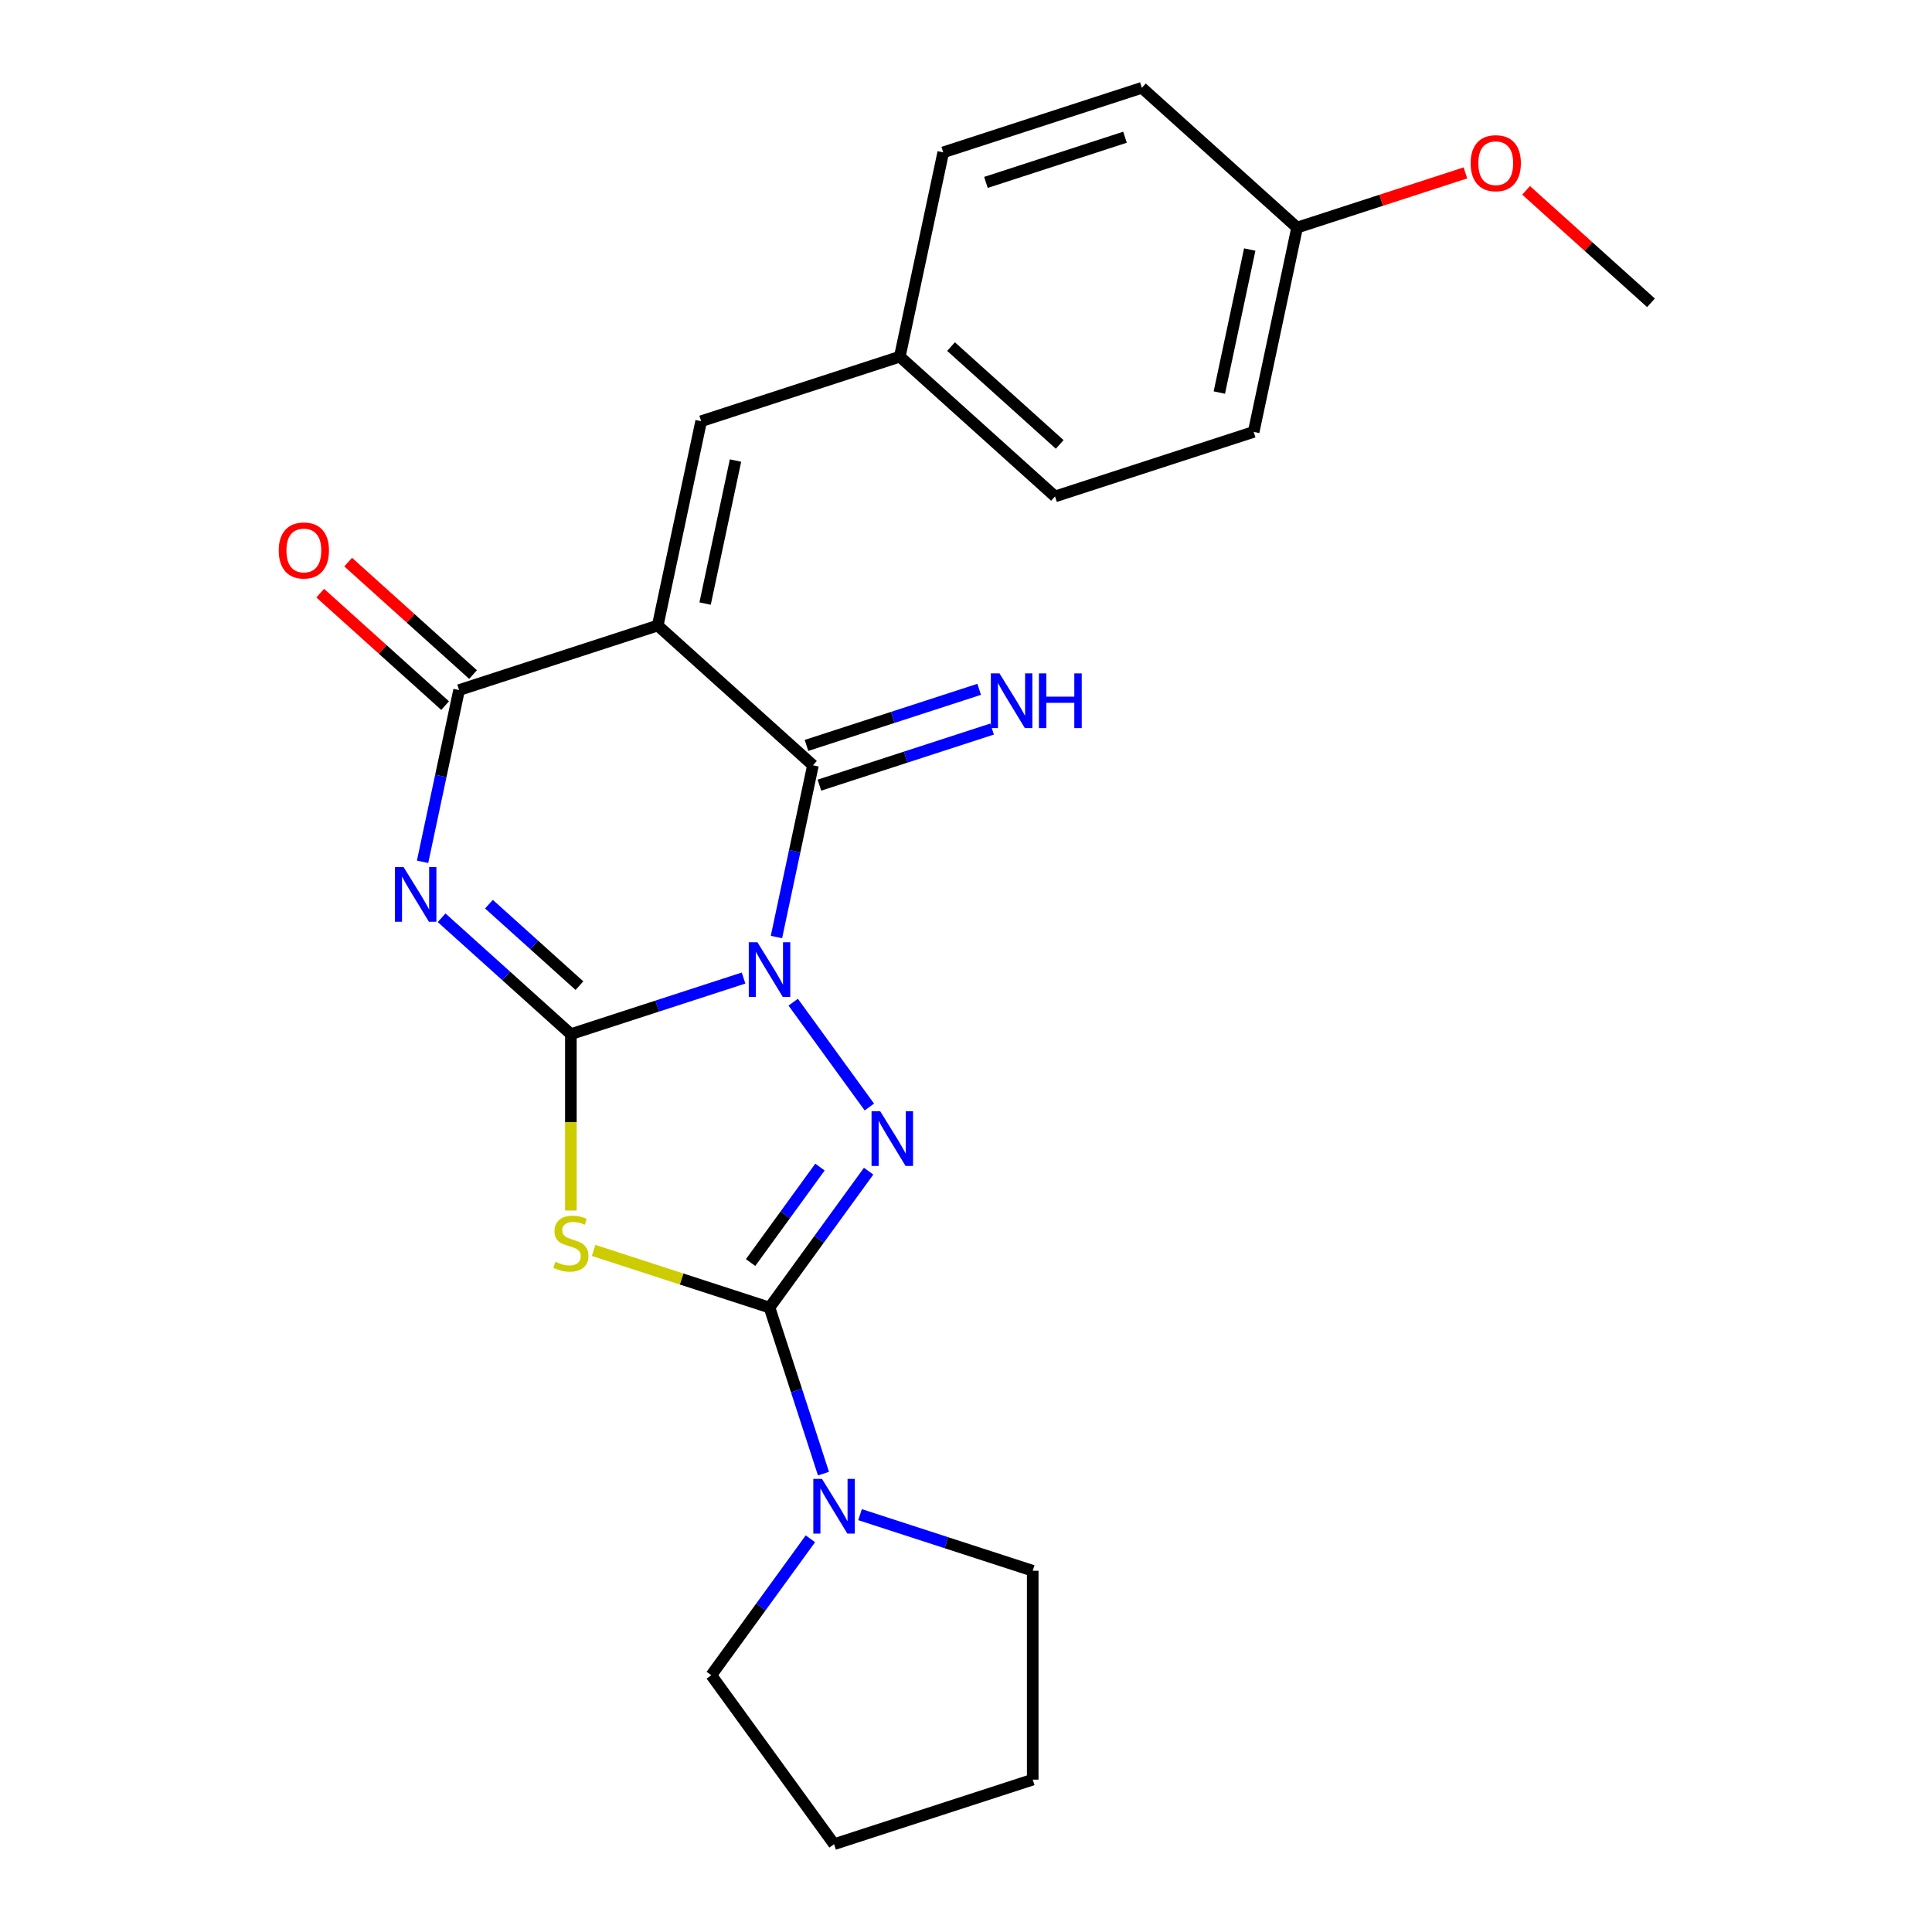 <?xml version='1.0' encoding='iso-8859-1'?>
<svg version='1.1' baseProfile='full'
              xmlns='http://www.w3.org/2000/svg'
                      xmlns:rdkit='http://www.rdkit.org/xml'
                      xmlns:xlink='http://www.w3.org/1999/xlink'
                  xml:space='preserve'
width='1000px' height='1000px' viewBox='0 0 1000 1000'>
<!-- END OF HEADER -->
<rect style='opacity:1.0;fill:#FFFFFF;stroke:none' width='1000' height='1000' x='0' y='0'> </rect>
<path class='bond-0' d='M 384.861,506.232 L 340.172,520.752' style='fill:none;fill-rule:evenodd;stroke:#0000FF;stroke-width:6px;stroke-linecap:butt;stroke-linejoin:miter;stroke-opacity:1' />
<path class='bond-0' d='M 340.172,520.752 L 295.482,535.273' style='fill:none;fill-rule:evenodd;stroke:#000000;stroke-width:6px;stroke-linecap:butt;stroke-linejoin:miter;stroke-opacity:1' />
<path class='bond-3' d='M 410.555,518.727 L 449.978,572.987' style='fill:none;fill-rule:evenodd;stroke:#0000FF;stroke-width:6px;stroke-linecap:butt;stroke-linejoin:miter;stroke-opacity:1' />
<path class='bond-5' d='M 401.888,485.001 L 411.335,440.558' style='fill:none;fill-rule:evenodd;stroke:#0000FF;stroke-width:6px;stroke-linecap:butt;stroke-linejoin:miter;stroke-opacity:1' />
<path class='bond-5' d='M 411.335,440.558 L 420.782,396.114' style='fill:none;fill-rule:evenodd;stroke:#000000;stroke-width:6px;stroke-linecap:butt;stroke-linejoin:miter;stroke-opacity:1' />
<path class='bond-1' d='M 295.482,535.273 L 262.032,505.154' style='fill:none;fill-rule:evenodd;stroke:#000000;stroke-width:6px;stroke-linecap:butt;stroke-linejoin:miter;stroke-opacity:1' />
<path class='bond-1' d='M 262.032,505.154 L 228.582,475.035' style='fill:none;fill-rule:evenodd;stroke:#0000FF;stroke-width:6px;stroke-linecap:butt;stroke-linejoin:miter;stroke-opacity:1' />
<path class='bond-1' d='M 299.916,510.168 L 276.5,489.085' style='fill:none;fill-rule:evenodd;stroke:#000000;stroke-width:6px;stroke-linecap:butt;stroke-linejoin:miter;stroke-opacity:1' />
<path class='bond-1' d='M 276.5,489.085 L 253.085,468.002' style='fill:none;fill-rule:evenodd;stroke:#0000FF;stroke-width:6px;stroke-linecap:butt;stroke-linejoin:miter;stroke-opacity:1' />
<path class='bond-6' d='M 295.482,535.273 L 295.482,580.918' style='fill:none;fill-rule:evenodd;stroke:#000000;stroke-width:6px;stroke-linecap:butt;stroke-linejoin:miter;stroke-opacity:1' />
<path class='bond-6' d='M 295.482,580.918 L 295.482,626.563' style='fill:none;fill-rule:evenodd;stroke:#CCCC00;stroke-width:6px;stroke-linecap:butt;stroke-linejoin:miter;stroke-opacity:1' />
<path class='bond-25' d='M 218.723,446.068 L 228.17,401.625' style='fill:none;fill-rule:evenodd;stroke:#0000FF;stroke-width:6px;stroke-linecap:butt;stroke-linejoin:miter;stroke-opacity:1' />
<path class='bond-25' d='M 228.17,401.625 L 237.617,357.181' style='fill:none;fill-rule:evenodd;stroke:#000000;stroke-width:6px;stroke-linecap:butt;stroke-linejoin:miter;stroke-opacity:1' />
<path class='bond-2' d='M 340.438,323.772 L 420.782,396.114' style='fill:none;fill-rule:evenodd;stroke:#000000;stroke-width:6px;stroke-linecap:butt;stroke-linejoin:miter;stroke-opacity:1' />
<path class='bond-7' d='M 340.438,323.772 L 237.617,357.181' style='fill:none;fill-rule:evenodd;stroke:#000000;stroke-width:6px;stroke-linecap:butt;stroke-linejoin:miter;stroke-opacity:1' />
<path class='bond-9' d='M 340.438,323.772 L 362.916,218.022' style='fill:none;fill-rule:evenodd;stroke:#000000;stroke-width:6px;stroke-linecap:butt;stroke-linejoin:miter;stroke-opacity:1' />
<path class='bond-9' d='M 364.96,312.405 L 380.694,238.38' style='fill:none;fill-rule:evenodd;stroke:#000000;stroke-width:6px;stroke-linecap:butt;stroke-linejoin:miter;stroke-opacity:1' />
<path class='bond-4' d='M 449.599,606.192 L 423.951,641.493' style='fill:none;fill-rule:evenodd;stroke:#0000FF;stroke-width:6px;stroke-linecap:butt;stroke-linejoin:miter;stroke-opacity:1' />
<path class='bond-4' d='M 423.951,641.493 L 398.304,676.794' style='fill:none;fill-rule:evenodd;stroke:#000000;stroke-width:6px;stroke-linecap:butt;stroke-linejoin:miter;stroke-opacity:1' />
<path class='bond-4' d='M 424.412,604.073 L 406.458,628.784' style='fill:none;fill-rule:evenodd;stroke:#0000FF;stroke-width:6px;stroke-linecap:butt;stroke-linejoin:miter;stroke-opacity:1' />
<path class='bond-4' d='M 406.458,628.784 L 388.505,653.494' style='fill:none;fill-rule:evenodd;stroke:#000000;stroke-width:6px;stroke-linecap:butt;stroke-linejoin:miter;stroke-opacity:1' />
<path class='bond-8' d='M 398.304,676.794 L 412.268,719.773' style='fill:none;fill-rule:evenodd;stroke:#000000;stroke-width:6px;stroke-linecap:butt;stroke-linejoin:miter;stroke-opacity:1' />
<path class='bond-8' d='M 412.268,719.773 L 426.233,762.753' style='fill:none;fill-rule:evenodd;stroke:#0000FF;stroke-width:6px;stroke-linecap:butt;stroke-linejoin:miter;stroke-opacity:1' />
<path class='bond-24' d='M 398.304,676.794 L 352.784,662.004' style='fill:none;fill-rule:evenodd;stroke:#000000;stroke-width:6px;stroke-linecap:butt;stroke-linejoin:miter;stroke-opacity:1' />
<path class='bond-24' d='M 352.784,662.004 L 307.265,647.214' style='fill:none;fill-rule:evenodd;stroke:#CCCC00;stroke-width:6px;stroke-linecap:butt;stroke-linejoin:miter;stroke-opacity:1' />
<path class='bond-10' d='M 424.122,406.396 L 468.812,391.876' style='fill:none;fill-rule:evenodd;stroke:#000000;stroke-width:6px;stroke-linecap:butt;stroke-linejoin:miter;stroke-opacity:1' />
<path class='bond-10' d='M 468.812,391.876 L 513.501,377.355' style='fill:none;fill-rule:evenodd;stroke:#0000FF;stroke-width:6px;stroke-linecap:butt;stroke-linejoin:miter;stroke-opacity:1' />
<path class='bond-10' d='M 417.441,385.832 L 462.13,371.311' style='fill:none;fill-rule:evenodd;stroke:#000000;stroke-width:6px;stroke-linecap:butt;stroke-linejoin:miter;stroke-opacity:1' />
<path class='bond-10' d='M 462.13,371.311 L 506.819,356.791' style='fill:none;fill-rule:evenodd;stroke:#0000FF;stroke-width:6px;stroke-linecap:butt;stroke-linejoin:miter;stroke-opacity:1' />
<path class='bond-11' d='M 244.851,349.147 L 212.531,320.045' style='fill:none;fill-rule:evenodd;stroke:#000000;stroke-width:6px;stroke-linecap:butt;stroke-linejoin:miter;stroke-opacity:1' />
<path class='bond-11' d='M 212.531,320.045 L 180.21,290.944' style='fill:none;fill-rule:evenodd;stroke:#FF0000;stroke-width:6px;stroke-linecap:butt;stroke-linejoin:miter;stroke-opacity:1' />
<path class='bond-11' d='M 230.383,365.215 L 198.062,336.114' style='fill:none;fill-rule:evenodd;stroke:#000000;stroke-width:6px;stroke-linecap:butt;stroke-linejoin:miter;stroke-opacity:1' />
<path class='bond-11' d='M 198.062,336.114 L 165.742,307.013' style='fill:none;fill-rule:evenodd;stroke:#FF0000;stroke-width:6px;stroke-linecap:butt;stroke-linejoin:miter;stroke-opacity:1' />
<path class='bond-18' d='M 445.155,783.983 L 489.844,798.504' style='fill:none;fill-rule:evenodd;stroke:#0000FF;stroke-width:6px;stroke-linecap:butt;stroke-linejoin:miter;stroke-opacity:1' />
<path class='bond-18' d='M 489.844,798.504 L 534.534,813.024' style='fill:none;fill-rule:evenodd;stroke:#000000;stroke-width:6px;stroke-linecap:butt;stroke-linejoin:miter;stroke-opacity:1' />
<path class='bond-19' d='M 419.461,796.478 L 393.813,831.779' style='fill:none;fill-rule:evenodd;stroke:#0000FF;stroke-width:6px;stroke-linecap:butt;stroke-linejoin:miter;stroke-opacity:1' />
<path class='bond-19' d='M 393.813,831.779 L 368.165,867.08' style='fill:none;fill-rule:evenodd;stroke:#000000;stroke-width:6px;stroke-linecap:butt;stroke-linejoin:miter;stroke-opacity:1' />
<path class='bond-12' d='M 362.916,218.022 L 465.737,184.613' style='fill:none;fill-rule:evenodd;stroke:#000000;stroke-width:6px;stroke-linecap:butt;stroke-linejoin:miter;stroke-opacity:1' />
<path class='bond-14' d='M 465.737,184.613 L 488.215,78.863' style='fill:none;fill-rule:evenodd;stroke:#000000;stroke-width:6px;stroke-linecap:butt;stroke-linejoin:miter;stroke-opacity:1' />
<path class='bond-15' d='M 465.737,184.613 L 546.081,256.955' style='fill:none;fill-rule:evenodd;stroke:#000000;stroke-width:6px;stroke-linecap:butt;stroke-linejoin:miter;stroke-opacity:1' />
<path class='bond-15' d='M 492.257,179.396 L 548.498,230.035' style='fill:none;fill-rule:evenodd;stroke:#000000;stroke-width:6px;stroke-linecap:butt;stroke-linejoin:miter;stroke-opacity:1' />
<path class='bond-13' d='M 671.38,117.796 L 648.902,223.546' style='fill:none;fill-rule:evenodd;stroke:#000000;stroke-width:6px;stroke-linecap:butt;stroke-linejoin:miter;stroke-opacity:1' />
<path class='bond-13' d='M 646.858,129.163 L 631.124,203.188' style='fill:none;fill-rule:evenodd;stroke:#000000;stroke-width:6px;stroke-linecap:butt;stroke-linejoin:miter;stroke-opacity:1' />
<path class='bond-20' d='M 671.38,117.796 L 714.939,103.643' style='fill:none;fill-rule:evenodd;stroke:#000000;stroke-width:6px;stroke-linecap:butt;stroke-linejoin:miter;stroke-opacity:1' />
<path class='bond-20' d='M 714.939,103.643 L 758.498,89.49' style='fill:none;fill-rule:evenodd;stroke:#FF0000;stroke-width:6px;stroke-linecap:butt;stroke-linejoin:miter;stroke-opacity:1' />
<path class='bond-27' d='M 671.38,117.796 L 591.037,45.455' style='fill:none;fill-rule:evenodd;stroke:#000000;stroke-width:6px;stroke-linecap:butt;stroke-linejoin:miter;stroke-opacity:1' />
<path class='bond-17' d='M 488.215,78.863 L 591.037,45.455' style='fill:none;fill-rule:evenodd;stroke:#000000;stroke-width:6px;stroke-linecap:butt;stroke-linejoin:miter;stroke-opacity:1' />
<path class='bond-17' d='M 510.32,94.416 L 582.295,71.03' style='fill:none;fill-rule:evenodd;stroke:#000000;stroke-width:6px;stroke-linecap:butt;stroke-linejoin:miter;stroke-opacity:1' />
<path class='bond-16' d='M 546.081,256.955 L 648.902,223.546' style='fill:none;fill-rule:evenodd;stroke:#000000;stroke-width:6px;stroke-linecap:butt;stroke-linejoin:miter;stroke-opacity:1' />
<path class='bond-23' d='M 534.534,813.024 L 534.534,921.137' style='fill:none;fill-rule:evenodd;stroke:#000000;stroke-width:6px;stroke-linecap:butt;stroke-linejoin:miter;stroke-opacity:1' />
<path class='bond-22' d='M 368.165,867.08 L 431.712,954.545' style='fill:none;fill-rule:evenodd;stroke:#000000;stroke-width:6px;stroke-linecap:butt;stroke-linejoin:miter;stroke-opacity:1' />
<path class='bond-21' d='M 789.904,98.526 L 822.224,127.628' style='fill:none;fill-rule:evenodd;stroke:#FF0000;stroke-width:6px;stroke-linecap:butt;stroke-linejoin:miter;stroke-opacity:1' />
<path class='bond-21' d='M 822.224,127.628 L 854.545,156.729' style='fill:none;fill-rule:evenodd;stroke:#000000;stroke-width:6px;stroke-linecap:butt;stroke-linejoin:miter;stroke-opacity:1' />
<path class='bond-26' d='M 431.712,954.545 L 534.534,921.137' style='fill:none;fill-rule:evenodd;stroke:#000000;stroke-width:6px;stroke-linecap:butt;stroke-linejoin:miter;stroke-opacity:1' />
<path  class='atom-0' d='M 392.044 487.704
L 401.324 502.704
Q 402.244 504.184, 403.724 506.864
Q 405.204 509.544, 405.284 509.704
L 405.284 487.704
L 409.044 487.704
L 409.044 516.024
L 405.164 516.024
L 395.204 499.624
Q 394.044 497.704, 392.804 495.504
Q 391.604 493.304, 391.244 492.624
L 391.244 516.024
L 387.564 516.024
L 387.564 487.704
L 392.044 487.704
' fill='#0000FF'/>
<path  class='atom-2' d='M 208.879 448.771
L 218.159 463.771
Q 219.079 465.251, 220.559 467.931
Q 222.039 470.611, 222.119 470.771
L 222.119 448.771
L 225.879 448.771
L 225.879 477.091
L 221.999 477.091
L 212.039 460.691
Q 210.879 458.771, 209.639 456.571
Q 208.439 454.371, 208.079 453.691
L 208.079 477.091
L 204.399 477.091
L 204.399 448.771
L 208.879 448.771
' fill='#0000FF'/>
<path  class='atom-4' d='M 455.591 575.169
L 464.871 590.169
Q 465.791 591.649, 467.271 594.329
Q 468.751 597.009, 468.831 597.169
L 468.831 575.169
L 472.591 575.169
L 472.591 603.489
L 468.711 603.489
L 458.751 587.089
Q 457.591 585.169, 456.351 582.969
Q 455.151 580.769, 454.791 580.089
L 454.791 603.489
L 451.111 603.489
L 451.111 575.169
L 455.591 575.169
' fill='#0000FF'/>
<path  class='atom-7' d='M 287.482 653.105
Q 287.802 653.225, 289.122 653.785
Q 290.442 654.345, 291.882 654.705
Q 293.362 655.025, 294.802 655.025
Q 297.482 655.025, 299.042 653.745
Q 300.602 652.425, 300.602 650.145
Q 300.602 648.585, 299.802 647.625
Q 299.042 646.665, 297.842 646.145
Q 296.642 645.625, 294.642 645.025
Q 292.122 644.265, 290.602 643.545
Q 289.122 642.825, 288.042 641.305
Q 287.002 639.785, 287.002 637.225
Q 287.002 633.665, 289.402 631.465
Q 291.842 629.265, 296.642 629.265
Q 299.922 629.265, 303.642 630.825
L 302.722 633.905
Q 299.322 632.505, 296.762 632.505
Q 294.002 632.505, 292.482 633.665
Q 290.962 634.785, 291.002 636.745
Q 291.002 638.265, 291.762 639.185
Q 292.562 640.105, 293.682 640.625
Q 294.842 641.145, 296.762 641.745
Q 299.322 642.545, 300.842 643.345
Q 302.362 644.145, 303.442 645.785
Q 304.562 647.385, 304.562 650.145
Q 304.562 654.065, 301.922 656.185
Q 299.322 658.265, 294.962 658.265
Q 292.442 658.265, 290.522 657.705
Q 288.642 657.185, 286.402 656.265
L 287.482 653.105
' fill='#CCCC00'/>
<path  class='atom-9' d='M 425.452 765.455
L 434.732 780.455
Q 435.652 781.935, 437.132 784.615
Q 438.612 787.295, 438.692 787.455
L 438.692 765.455
L 442.452 765.455
L 442.452 793.775
L 438.572 793.775
L 428.612 777.375
Q 427.452 775.455, 426.212 773.255
Q 425.012 771.055, 424.652 770.375
L 424.652 793.775
L 420.972 793.775
L 420.972 765.455
L 425.452 765.455
' fill='#0000FF'/>
<path  class='atom-11' d='M 517.343 348.545
L 526.623 363.545
Q 527.543 365.025, 529.023 367.705
Q 530.503 370.385, 530.583 370.545
L 530.583 348.545
L 534.343 348.545
L 534.343 376.865
L 530.463 376.865
L 520.503 360.465
Q 519.343 358.545, 518.103 356.345
Q 516.903 354.145, 516.543 353.465
L 516.543 376.865
L 512.863 376.865
L 512.863 348.545
L 517.343 348.545
' fill='#0000FF'/>
<path  class='atom-11' d='M 537.743 348.545
L 541.583 348.545
L 541.583 360.585
L 556.063 360.585
L 556.063 348.545
L 559.903 348.545
L 559.903 376.865
L 556.063 376.865
L 556.063 363.785
L 541.583 363.785
L 541.583 376.865
L 537.743 376.865
L 537.743 348.545
' fill='#0000FF'/>
<path  class='atom-12' d='M 144.273 284.919
Q 144.273 278.119, 147.633 274.319
Q 150.993 270.519, 157.273 270.519
Q 163.553 270.519, 166.913 274.319
Q 170.273 278.119, 170.273 284.919
Q 170.273 291.799, 166.873 295.719
Q 163.473 299.599, 157.273 299.599
Q 151.033 299.599, 147.633 295.719
Q 144.273 291.839, 144.273 284.919
M 157.273 296.399
Q 161.593 296.399, 163.913 293.519
Q 166.273 290.599, 166.273 284.919
Q 166.273 279.359, 163.913 276.559
Q 161.593 273.719, 157.273 273.719
Q 152.953 273.719, 150.593 276.519
Q 148.273 279.319, 148.273 284.919
Q 148.273 290.639, 150.593 293.519
Q 152.953 296.399, 157.273 296.399
' fill='#FF0000'/>
<path  class='atom-21' d='M 761.201 84.467
Q 761.201 77.667, 764.561 73.867
Q 767.921 70.067, 774.201 70.067
Q 780.481 70.067, 783.841 73.867
Q 787.201 77.667, 787.201 84.467
Q 787.201 91.347, 783.801 95.267
Q 780.401 99.147, 774.201 99.147
Q 767.961 99.147, 764.561 95.267
Q 761.201 91.387, 761.201 84.467
M 774.201 95.947
Q 778.521 95.947, 780.841 93.067
Q 783.201 90.147, 783.201 84.467
Q 783.201 78.907, 780.841 76.107
Q 778.521 73.267, 774.201 73.267
Q 769.881 73.267, 767.521 76.067
Q 765.201 78.867, 765.201 84.467
Q 765.201 90.187, 767.521 93.067
Q 769.881 95.947, 774.201 95.947
' fill='#FF0000'/>
</svg>
